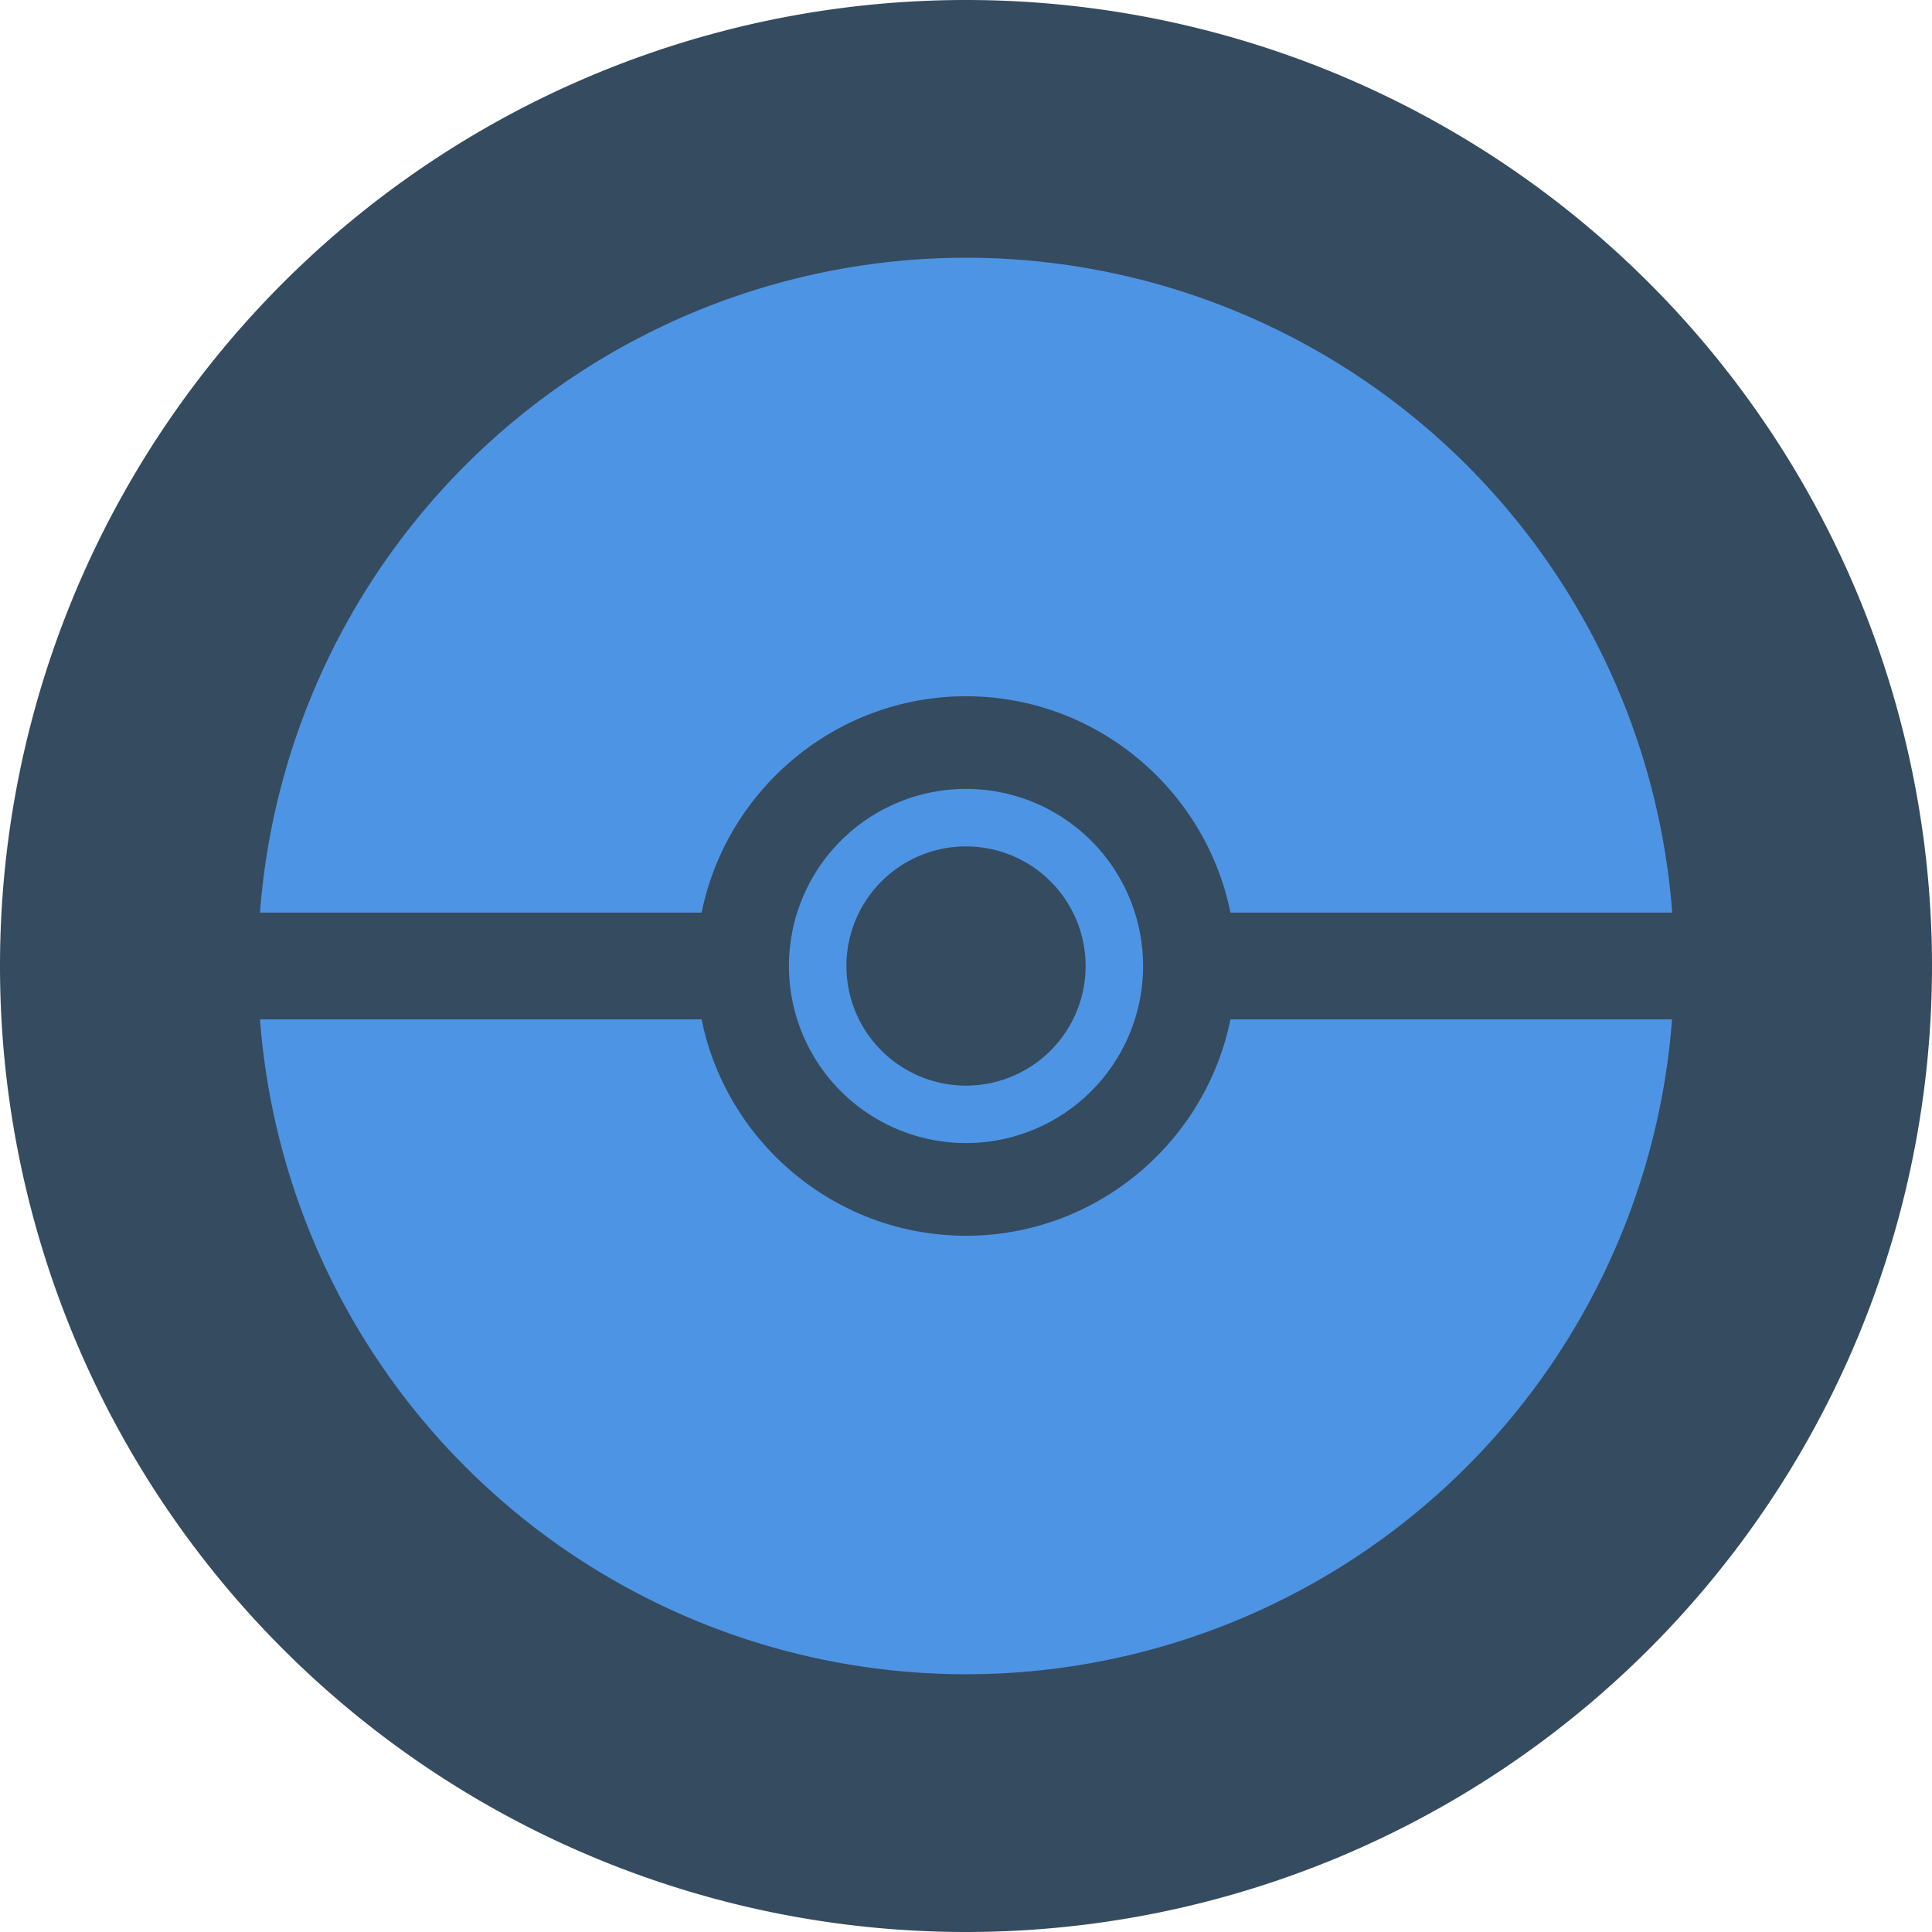 <?xml version="1.0" encoding="UTF-8" standalone="no"?>
<!-- Created with Inkscape (http://www.inkscape.org/) -->

<svg
   width="256"
   height="256"
   viewBox="0 0 67.733 67.733"
   version="1.1"
   id="svg5"
   xml:space="preserve"
   inkscape:version="1.2.2 (b0a8486541, 2022-12-01)"
   sodipodi:docname="pokeApiThumb.svg"
   xmlns:inkscape="http://www.inkscape.org/namespaces/inkscape"
   xmlns:sodipodi="http://sodipodi.sourceforge.net/DTD/sodipodi-0.dtd"
   xmlns="http://www.w3.org/2000/svg"
   xmlns:svg="http://www.w3.org/2000/svg"><sodipodi:namedview
     id="namedview7"
     pagecolor="#ffffff"
     bordercolor="#000000"
     borderopacity="0.25"
     inkscape:showpageshadow="2"
     inkscape:pageopacity="0.0"
     inkscape:pagecheckerboard="0"
     inkscape:deskcolor="#d1d1d1"
     inkscape:document-units="px"
     showgrid="false"
     inkscape:zoom="1.3576599"
     inkscape:cx="65.185692"
     inkscape:cy="164.98977"
     inkscape:window-width="1904"
     inkscape:window-height="975"
     inkscape:window-x="35"
     inkscape:window-y="32"
     inkscape:window-maximized="0"
     inkscape:current-layer="layer1" /><defs
     id="defs2" /><g
     inkscape:label="Layer 1"
     inkscape:groupmode="layer"
     id="layer1"><path
       id="path2088"
       style="fill:#354b5f;stroke-width:0;stroke-dasharray:none"
       d="M 67.733,33.867 A 33.867,33.867 0 0 1 33.867,67.733 33.867,33.867 0 0 1 2.5e-6,33.867 33.867,33.867 0 0 1 33.867,9.4999966e-7 33.867,33.867 0 0 1 67.733,33.867 Z" /><path
       style="color:#000000;fill:#4e94e4;stroke-width:1.323;-inkscape-stroke:none"
       d="M 9.115,35.738 A 24.83,24.83 0 0 0 33.867,58.697 24.83,24.83 0 0 0 58.619,35.738 H 43.137 c -0.874,4.315 -4.706,7.586 -9.27,7.586 -4.564,0 -8.396,-3.271 -9.27,-7.586 z"
       id="path2085" /><path
       style="fill:#4e94e4;fill-opacity:1;stroke:none;stroke-width:3.237;stroke-dasharray:none;stroke-opacity:1"
       d="m 9.037,33.85 a 24.83,24.83 0 0 0 -5.168e-4,0.017 24.83,24.83 0 0 0 5.168e-4,0.017 z"
       id="path2079" /><path
       style="color:#000000;fill:#4e94e4;stroke-width:1.323;-inkscape-stroke:none"
       d="M 33.867,9.036 A 24.83,24.83 0 0 0 9.115,31.995 h 15.483 c 0.874,-4.314 4.706,-7.585 9.27,-7.585 4.563,0 8.396,3.27 9.27,7.585 H 58.625 A 24.83,24.83 0 0 0 33.867,9.036 Z"
       id="path2076" /><path
       style="color:#000000;fill:#4e94e4;stroke-width:2.564;-inkscape-stroke:none;paint-order:markers stroke fill"
       d="m 33.867,27.658 a 6.208,6.208 0 0 0 -6.208,6.208 6.208,6.208 0 0 0 6.208,6.208 6.208,6.208 0 0 0 6.208,-6.208 6.208,6.208 0 0 0 -6.208,-6.208 z m 0,2.016 a 4.193,4.193 0 0 1 4.193,4.193 4.193,4.193 0 0 1 -4.193,4.193 4.193,4.193 0 0 1 -4.193,-4.193 4.193,4.193 0 0 1 4.193,-4.193 z"
       id="path2067" /></g></svg>
